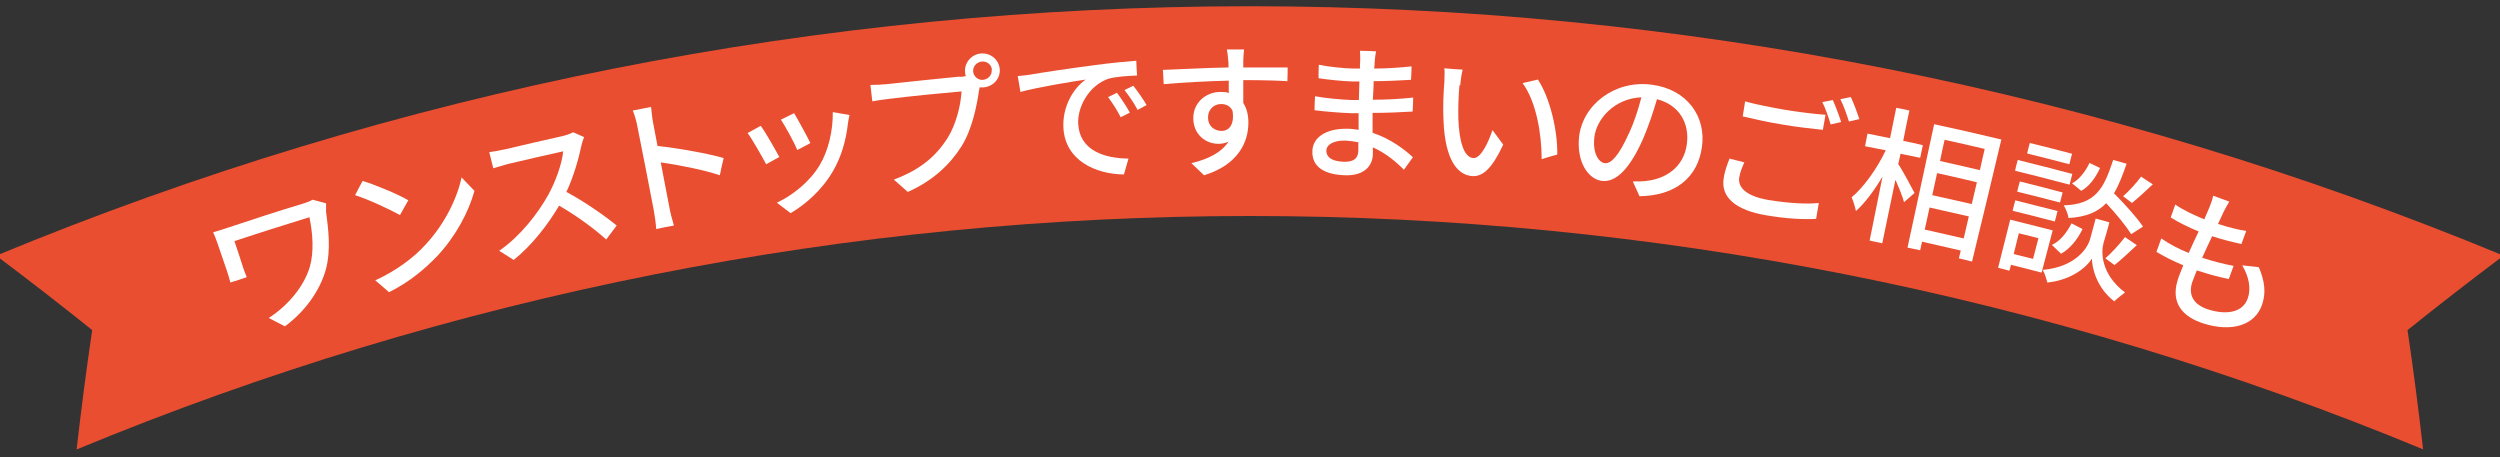 <?xml version="1.0" encoding="UTF-8"?>
<svg xmlns="http://www.w3.org/2000/svg" version="1.1" viewBox="0 0 930 170">
  <rect x="0" y="0" width="930" height="170" fill="#333333" stroke="none"/>
  <defs>
    <style>
      .cls-1 {
        fill: #fff;
      }

      .cls-2 {
        fill: #ea4e30;
      }
    </style>
  </defs>
  <!-- Generator: Adobe Illustrator 28.7.9, SVG Export Plug-In . SVG Version: 1.2.0 Build 218)  -->
  <g>
    <g id="_レイヤー_1" data-name="レイヤー_1">
      <g>
        <path class="cls-2" d="M901.5,167.2c-279.5-115.8-593.5-115.8-873,0,1.7-14.8,3.6-29.6,5.8-44.4-11.7-9.4-23.6-18.6-35.7-27.7,298.6-123.7,634.1-123.7,932.7,0-12.1,9.1-24,18.3-35.7,27.7,2.2,14.8,4.1,29.6,5.8,44.4Z"/>
        <g>
          <path class="cls-1" d="M121.3,75.7c0,.7,0,2.5,0,3.1.8,6.2,1.9,14.1-.1,21.5-2.3,8.1-7.8,15.6-15.2,21.1-2-1-4-2.1-6-3.1,6.7-4.4,13-11.3,15.3-19.2,1.5-5.4,1.1-12.2-.2-18.3-9.3,2.9-18.6,5.8-27.9,8.9,1.1,3.2,2.2,6.5,3.2,9.7.2.7.8,2.3,1.4,3.7-2,.7-4.1,1.4-6.1,2-.4-1.4-.7-2.7-1.1-3.8-1.3-3.7-2.5-7.4-3.8-11.1-.4-1.2-1-2.6-1.5-3.8,1.5-.4,3.7-1.1,6.1-1.9,8.9-3,17.9-5.9,26.8-8.6,1.5-.4,3-1,4.1-1.6,1.6.4,3.3.9,4.9,1.3Z"/>
          <path class="cls-1" d="M158.3,91c7.1-7.6,11.8-17.3,13.4-25,1.6,1.7,3.2,3.3,4.8,5-2.2,7.9-6.9,16.8-13.8,24.2-4.5,4.7-10.3,9.7-18,13.5-1.7-1.5-3.4-3-5.1-4.4,8.4-3.9,14.5-8.7,18.7-13.3ZM151.9,74.5c-1,1.8-2.1,3.6-3.1,5.5-3.6-2-11.9-5.9-16.7-7.4.9-1.8,1.8-3.5,2.8-5.3,4.6,1.4,13.1,4.9,17,7.2Z"/>
          <path class="cls-1" d="M217.3,51c-.3.6-.8,2.1-1,3.1-1,4.8-2.9,11.6-5.6,17.3,6.6,3.5,14.6,9.1,18.7,12.5-1.3,1.7-2.6,3.5-3.9,5.2-4.5-4.1-11.1-8.9-17.5-12.6-4.4,7.4-10.2,14.8-16.9,20.2-1.8-1.1-3.6-2.3-5.4-3.4,7.8-5.4,14.3-13.7,18.3-20.9,2.7-4.9,5.1-11.6,5.5-16.1-6.7,1.5-13.4,3-20.1,4.6-2.1.5-5,1.5-5.9,1.7-.5-2-1-4-1.5-6,1.1-.1,4.4-.7,6.1-1.1,6.8-1.6,13.6-3.2,20.4-4.7,2-.4,3.8-1.1,4.7-1.6,1.4.6,2.8,1.2,4.1,1.8Z"/>
          <path class="cls-1" d="M267.8,65.2c-6.3-2.1-15.7-3.9-22-4.8,1.1,5.6,2.1,11.1,3.2,16.7.3,1.7,1.1,4.9,1.7,6.8-2.2.4-4.4.8-6.6,1.3-.1-1.9-.5-4.9-.9-7-2-10.4-4-20.8-6.1-31.2-.3-1.7-1-4.2-1.7-5.9,2.3-.4,4.5-.9,6.8-1.3.2,1.8.4,4.2.8,6.1.5,2.8,1.1,5.6,1.6,8.4,7.6.8,18.8,2.8,24.6,4.5-.5,2.1-1,4.2-1.4,6.3Z"/>
          <path class="cls-1" d="M289.9,58.4c-1.6.9-3.3,1.8-4.9,2.7-1.4-2.7-5.4-9.7-6.9-11.6,1.6-.9,3.2-1.8,4.9-2.7,1.7,2.3,5.4,8.8,6.9,11.6ZM316,42.8c-.3,1.4-.5,2.5-.6,3.4-.7,6-2.4,12.1-5.5,17.4-4.1,7.1-10.2,12.4-15.8,15.7-1.7-1.3-3.4-2.6-5.1-3.9,5.8-2.7,12.3-7.8,16-14.1,3.1-5.2,4.9-12.6,4.8-19.6,2.1.4,4.2.7,6.3,1.1ZM301.5,53.2c-1.6.9-3.2,1.7-4.9,2.6-1-2.5-4.5-8.9-6.1-11.3,1.6-.8,3.3-1.6,4.9-2.4,1.3,2.1,5,8.9,6.1,11.2Z"/>
          <path class="cls-1" d="M357,28.6c.7,0,1.5-.1,2.3-.3-.2-.5-.3-1-.3-1.5-.3-3.5,2.4-6.6,5.9-6.9,3.6-.3,6.7,2.3,7,5.8.3,3.5-2.4,6.5-6,6.8-.5,0-1,0-1.5,0,0,.4-.1.7-.2,1.1-.8,5.7-2.6,14.6-6.5,20.8-4.4,6.9-10.6,12.8-20,17-1.7-1.5-3.5-3.1-5.2-4.6,10.3-3.8,15.9-9.1,19.9-15.3,3.3-5.2,5-12.4,5.3-17.5-9.1.8-18.2,1.7-27.2,2.8-2.4.3-4.6.6-6,.9-.2-2-.5-4-.7-6.1,1.6,0,4.2-.1,6.1-.3,9-1,18-1.9,27-2.8ZM369,26c-.1-1.9-1.8-3.3-3.8-3.1-1.9.2-3.3,1.8-3.2,3.7.2,1.9,1.9,3.3,3.7,3.1,1.9-.2,3.4-1.8,3.2-3.7Z"/>
          <path class="cls-1" d="M383.6,27.7c4-.7,13.8-2.2,23.9-3.5,5.8-.8,11.4-1.3,15.2-1.6,0,1.8.2,3.7.3,5.5-3.1.1-7.9.4-10.7,1.2-7.2,2.5-11.6,10.5-11.2,16.9.6,9.9,9.9,12.7,18.7,12.8-.6,2-1.1,3.9-1.7,5.9-10.5-.1-21.8-5.2-22.5-17.2-.5-8.2,3.9-15.1,8.3-18.1-4.8.7-18.2,2.9-24.3,4.6-.3-2-.7-4-1-5.9,2.1-.2,4-.4,5.1-.6ZM420.3,41.9c-1.1.6-2.2,1.1-3.4,1.7-1.4-2.7-3-5.2-4.7-7.5,1.1-.5,2.2-1,3.3-1.6,1.4,1.9,3.6,5.1,4.8,7.4ZM426.5,39.1c-1.1.6-2.2,1.2-3.3,1.8-1.5-2.8-3.1-5.1-4.9-7.4,1.1-.5,2.2-1.1,3.3-1.6,1.4,1.8,3.7,5,5,7.3Z"/>
          <path class="cls-1" d="M479,30.2c-3.3-.2-8.5-.4-16.5-.4,0,2.9,0,6.1,0,8.5,1.3,2,1.9,4.5,1.9,7.3,0,7.3-3.8,15.7-16.5,19.6-1.6-1.5-3.1-3-4.7-4.5,6.3-1.5,11.2-4,13.8-8-1.1.5-2.3.8-3.8.8-4.4,0-9.2-3.2-9.3-9.4-.1-5.7,4.5-9.9,10.1-9.9,1.1,0,2.1,0,3.1.4,0-1.5,0-3.1,0-4.6-8.3.2-17.4.7-24.2,1.3-.1-1.8-.2-3.5-.3-5.3,6.3-.2,16.5-.8,24.4-.9,0-1.2,0-2.1-.1-2.7-.1-1.4-.3-3.2-.5-4,2.1,0,4.3,0,6.4,0-.1.7-.3,3.2-.3,4,0,.7,0,1.6,0,2.7,5.5,0,11,0,16.5,0,0,1.7,0,3.4-.1,5.2ZM454.4,48.7c2.8,0,4.9-2.3,4.1-7.5-.9-1.8-2.4-2.5-4.3-2.5-2.5,0-4.9,1.9-4.8,5.2,0,3,2.4,4.8,5,4.8Z"/>
          <path class="cls-1" d="M522.3,63.2c-2.9-3-6.9-6.3-11.6-8.4,0,1.1,0,2,0,2.8-.2,4.1-3.2,7.8-10.2,7.6-8.1-.2-12.4-3.3-12.3-8.8,0-5.2,5-8.7,13.2-8.5,1.4,0,2.7.2,4,.4,0-2,0-4.2,0-6.2-1,0-2,0-3,0-3.5-.1-9.6-.6-13.4-1.1,0-1.7.1-3.4.2-5.2,3.4.7,10.2,1.3,13.5,1.4.9,0,1.9,0,2.8,0,0-2.3.2-4.6.2-6.9-.9,0-1.8,0-2.7,0-3.7-.1-9.3-.7-12.5-1.2,0-1.7,0-3.3.1-5,3.4.7,8.9,1.3,12.5,1.4.9,0,1.9,0,2.8,0,0-1,0-2.1.1-3.1,0-1,0-2.6-.1-3.5,2,0,4,.1,6,.2-.2,1-.4,2.2-.5,3.7,0,.6-.1,1.6-.2,2.7,4.6,0,9-.3,13.9-.8,0,1.7-.1,3.3-.2,5-4,.2-8.7.5-13.9.5,0,2.3-.2,4.6-.3,6.9,5.4,0,10.3-.3,15-.8,0,1.7-.1,3.4-.2,5.2-5.1.3-9.6.5-14.9.5,0,2.5,0,5.1,0,7.4,6.9,2.3,12.1,6.4,15,9.1-1.1,1.5-2.2,3.1-3.3,4.6ZM505.3,52.9c-1.6-.3-3.2-.5-4.8-.6-4.6-.1-7.1,1.6-7.1,3.8,0,2.3,1.9,3.9,6.5,4.1,3,0,5.3-.7,5.4-4.2,0-.8,0-1.8,0-3.1Z"/>
          <path class="cls-1" d="M542.9,31.8c-.3,3.4-.5,8-.4,12.3.3,8.6,2.1,14.5,5.6,14.7,2.7.2,5.5-5.6,7.1-10.4,1.3,1.8,2.7,3.6,4,5.4-4.2,9-7.7,12-11.6,11.7-5.4-.4-10-6-10.6-20.4-.3-4.8,0-11.3.3-14.6,0-1.4.2-3.6,0-5.1,2.3.2,4.5.4,6.8.5-.4,1.6-.8,4.4-.9,5.8ZM579.3,57.5c-1.9.5-3.9,1.1-5.8,1.7,0-9.4-2-21.3-7.1-28.3,1.9-.4,3.8-.9,5.7-1.3,4.5,6.8,7.4,19.1,7.2,28Z"/>
          <path class="cls-1" d="M607.6,67.5c1.9,0,3.5,0,4.8-.2,7-.7,13.9-4.9,15.1-13.6,1.1-7.8-2.8-14.7-11.1-16.8-1.4,4.8-3.1,9.9-5.2,14.8-4.7,10.6-9.8,16.2-15.2,15.6-5.3-.6-9.5-7.2-8.6-16.2,1.2-12,13.2-21.4,27-19.6,13.3,1.7,20.4,12,18.7,23.3-1.6,11.3-9.9,18-23.2,18.2-.8-1.8-1.7-3.7-2.5-5.5ZM605.9,49.8c1.9-4.1,3.5-8.9,4.7-13.6-10.1.4-16.8,8.2-17.5,14.9-.7,6.2,1.8,9.4,3.9,9.6,2.3.3,5.3-2.9,8.9-11Z"/>
          <path class="cls-1" d="M648.9,60.4c-.9,2-1.6,3.7-1.9,5.6-.6,3.8,2.7,7,10.9,8.4,7.3,1.2,14.2,1.6,18.7,1.1-.3,2-.7,3.9-1,5.9-4.3.3-11,0-18.5-1.3-11.4-1.9-17-6.7-15.9-13.7.4-2.9,1.4-5.4,2.2-7.4,1.8.5,3.7.9,5.5,1.4ZM649.1,37.7c3.9,1.1,9,2.1,14.6,3.1,5.4.9,11.3,1.6,15.4,1.9-.3,1.9-.7,3.8-1,5.6-3.8-.4-10.2-1.1-15.2-2-5.6-.9-10.2-2-14.6-3,.3-1.9.6-3.8.9-5.7ZM684.9,45.4c-1.3.3-2.6.6-3.9.9-.7-2.4-1.9-6-3.1-8.3,1.3-.3,2.6-.5,3.9-.8,1,2.2,2.4,5.9,3.1,8.2ZM691.7,44.3c-1.3.3-2.6.6-3.9.9-.8-2.6-2-6-3.2-8.3,1.3-.3,2.6-.5,3.9-.8,1.1,2.3,2.5,6.1,3.2,8.2Z"/>
          <path class="cls-1" d="M706.3,61.2c1.5,2.3,5.1,9,5.9,10.6-1.3,1.1-2.6,2.3-3.9,3.4-.5-2-1.9-5.4-3.2-8.3-1.6,7.9-3.3,15.7-4.9,23.6-1.6-.3-3.1-.7-4.7-1,1.6-7.9,3.2-15.8,4.8-23.8-3.1,5.2-6.6,9.9-9.9,12.8-.3-1.5-1-3.8-1.6-5.1,4.5-3.7,9.6-10.9,12.7-17.5-2.6-.5-5.1-1-7.7-1.5.3-1.6.6-3.2.9-4.7,2.8.6,5.6,1.1,8.4,1.7.8-3.8,1.5-7.5,2.3-11.3,1.6.3,3.3.7,4.9,1-.8,3.8-1.6,7.5-2.3,11.3,2.5.5,4.9,1,7.3,1.6-.3,1.6-.7,3.2-1,4.7-2.4-.5-4.9-1-7.3-1.5-.3,1.4-.6,2.7-.9,4.1ZM744.5,51.9c-3.6,15.1-7.2,30.3-10.9,45.4-1.6-.4-3.3-.8-4.9-1.2.2-1,.5-1.9.7-2.9-4.8-1.1-9.6-2.2-14.4-3.3-.2,1.1-.5,2.1-.7,3.2-1.6-.3-3.1-.7-4.7-1,3.3-15.3,6.6-30.6,9.9-45.9,8.3,1.8,16.7,3.7,25,5.7ZM723.4,52c-.6,2.6-1.2,5.3-1.7,7.9,4.9,1.1,9.9,2.2,14.8,3.4.6-2.6,1.2-5.2,1.8-7.9-5-1.2-9.9-2.3-14.9-3.4ZM718.8,72.6c4.9,1.1,9.8,2.2,14.7,3.3.6-2.7,1.3-5.4,1.9-8.1-4.9-1.2-9.8-2.3-14.8-3.4-.6,2.7-1.2,5.4-1.8,8.2ZM730.5,88.7c.6-2.7,1.3-5.5,1.9-8.2-4.9-1.1-9.7-2.2-14.6-3.3-.6,2.7-1.2,5.5-1.8,8.2,4.8,1.1,9.7,2.2,14.5,3.3Z"/>
          <path class="cls-1" d="M769.9,68.7c-6.7-1.8-13.5-3.5-20.3-5.2.3-1.3.6-2.6,1-4,6.8,1.7,13.6,3.4,20.3,5.2-.3,1.3-.7,2.6-1,3.9ZM759.4,101.4c-3.8-1-7.6-2-11.3-2.9-.2.7-.4,1.5-.6,2.2-1.4-.4-2.8-.7-4.2-1.1,1.5-6,3-12,4.5-17.9,5.3,1.3,10.5,2.7,15.8,4-1.4,5.2-2.7,10.4-4.1,15.6ZM766.2,75.3c-5.3-1.4-10.5-2.7-15.8-4,.3-1.3.6-2.6,1-3.8,5.3,1.3,10.6,2.7,15.9,4.1-.3,1.3-.7,2.6-1,3.8ZM749.6,74.5c5.3,1.3,10.5,2.7,15.8,4-.3,1.3-.7,2.6-1,3.9-5.2-1.4-10.5-2.7-15.7-4,.3-1.3.6-2.6,1-3.9ZM769.8,61.1c-5.2-1.4-10.5-2.7-15.7-4,.3-1.3.6-2.6,1-3.9,5.3,1.3,10.5,2.6,15.7,4-.3,1.3-.7,2.6-1,3.9ZM751,86.8c-.6,2.6-1.3,5.1-1.9,7.7,2.4.6,4.8,1.2,7.2,1.8.7-2.6,1.3-5.1,2-7.7-2.4-.6-4.8-1.2-7.2-1.8ZM782.5,90.5c-.9,3.1-1.1,11.4,8,18.3-1.2.9-3.1,2.4-4,3.3-6.5-5-8.3-12.4-8.3-15.9-1.8,3-7.5,8-16.6,8.9-.3-1.3-1-3.5-1.7-4.7,12.3-1.1,16.7-8.2,17.6-11.4.7-2.6,1.4-5.2,2.1-7.7,1.7.5,3.4.9,5.1,1.4-.7,2.6-1.4,5.2-2.2,7.7ZM763.3,91.1c3-1.3,5.5-4.5,7.3-8,1.4.7,2.8,1.4,4.1,2.1-1.8,3.8-4.7,7.4-8,9.2-1.1-1.1-2.3-2.2-3.4-3.3ZM792.8,87.1c-1.9-3-5.6-7.6-9.3-11.5-3.2,3.3-7.4,5.1-14,5.5-.2-1.3-1-3.5-1.8-4.7,11.9-.4,14.9-6.2,18.4-16.9,1.7.5,3.3.9,5,1.4-1.5,4.3-2.9,8-4.7,11,3.9,3.9,8.6,9.1,10.8,12.4-1.5.9-2.9,1.9-4.4,2.8ZM781.2,62.5c-1.5,3.4-4,6.9-7,8.5-1.1-.9-2.2-1.9-3.4-2.8,2.6-1.3,5-4.4,6.5-7.6,1.3.6,2.6,1.3,3.9,1.9ZM783.2,96.1c2.3-2,5.4-5.4,7.3-7.9,1.5,1,2.9,2,4.4,3-2.8,2.6-6,5.6-8.3,7.4-1.1-.8-2.3-1.7-3.4-2.5ZM800.8,68.6c-2.6,2.5-5.6,5.2-7.7,6.9-1.1-.8-2.2-1.7-3.3-2.5,2.2-1.9,5-5,6.7-7.3,1.5,1,2.9,2,4.4,2.9Z"/>
          <path class="cls-1" d="M840.3,99.4c2.2,5.3,2.7,9.5,1.2,13.9-2.6,7.7-11.3,10.4-21.9,7-7.5-2.4-12.2-7.5-9.5-16.1.4-1.4,1.2-3.3,2.1-5.5-3.8-1.6-7.2-3.3-10-5,.6-1.7,1.2-3.3,1.8-5,3.1,2.2,6.7,4,10.2,5.4,1.2-2.6,2.4-5.4,3.7-8-3.7-1.5-7.5-3.4-10.4-5.2.6-1.6,1.1-3.2,1.7-4.8,2.9,2,6.9,3.9,10.8,5.5.8-1.8,1.5-3.5,2-4.7.5-1.3,1-2.6,1.3-4.1,2,.7,4,1.5,6,2.2-.9,1.5-1.5,2.6-2.1,3.8-.7,1.5-1.4,3-2.1,4.5,4,1.3,7.6,2.2,10.5,2.6-.6,1.6-1.2,3.2-1.8,4.9-3.4-.8-6.5-1.5-10.8-2.9,0,0,0,0-.1,0-1.2,2.6-2.5,5.3-3.7,8,.2,0,.5.2.7.2,3.4,1.1,7.2,2.1,11,2.8-.6,1.6-1.2,3.2-1.8,4.9-3.3-.7-6.6-1.5-9.9-2.6-.7-.2-1.3-.4-2-.6-.7,1.8-1.3,3.3-1.7,4.4-1.5,4.7.4,8.3,5.9,10.1,7.6,2.4,13.2.7,14.8-4.2,1.2-3.5.5-7.8-2.1-12.2,2.1.2,4.2.5,6.2.7Z"/>
        </g>
      </g>
    </g>
  </g>
</svg>